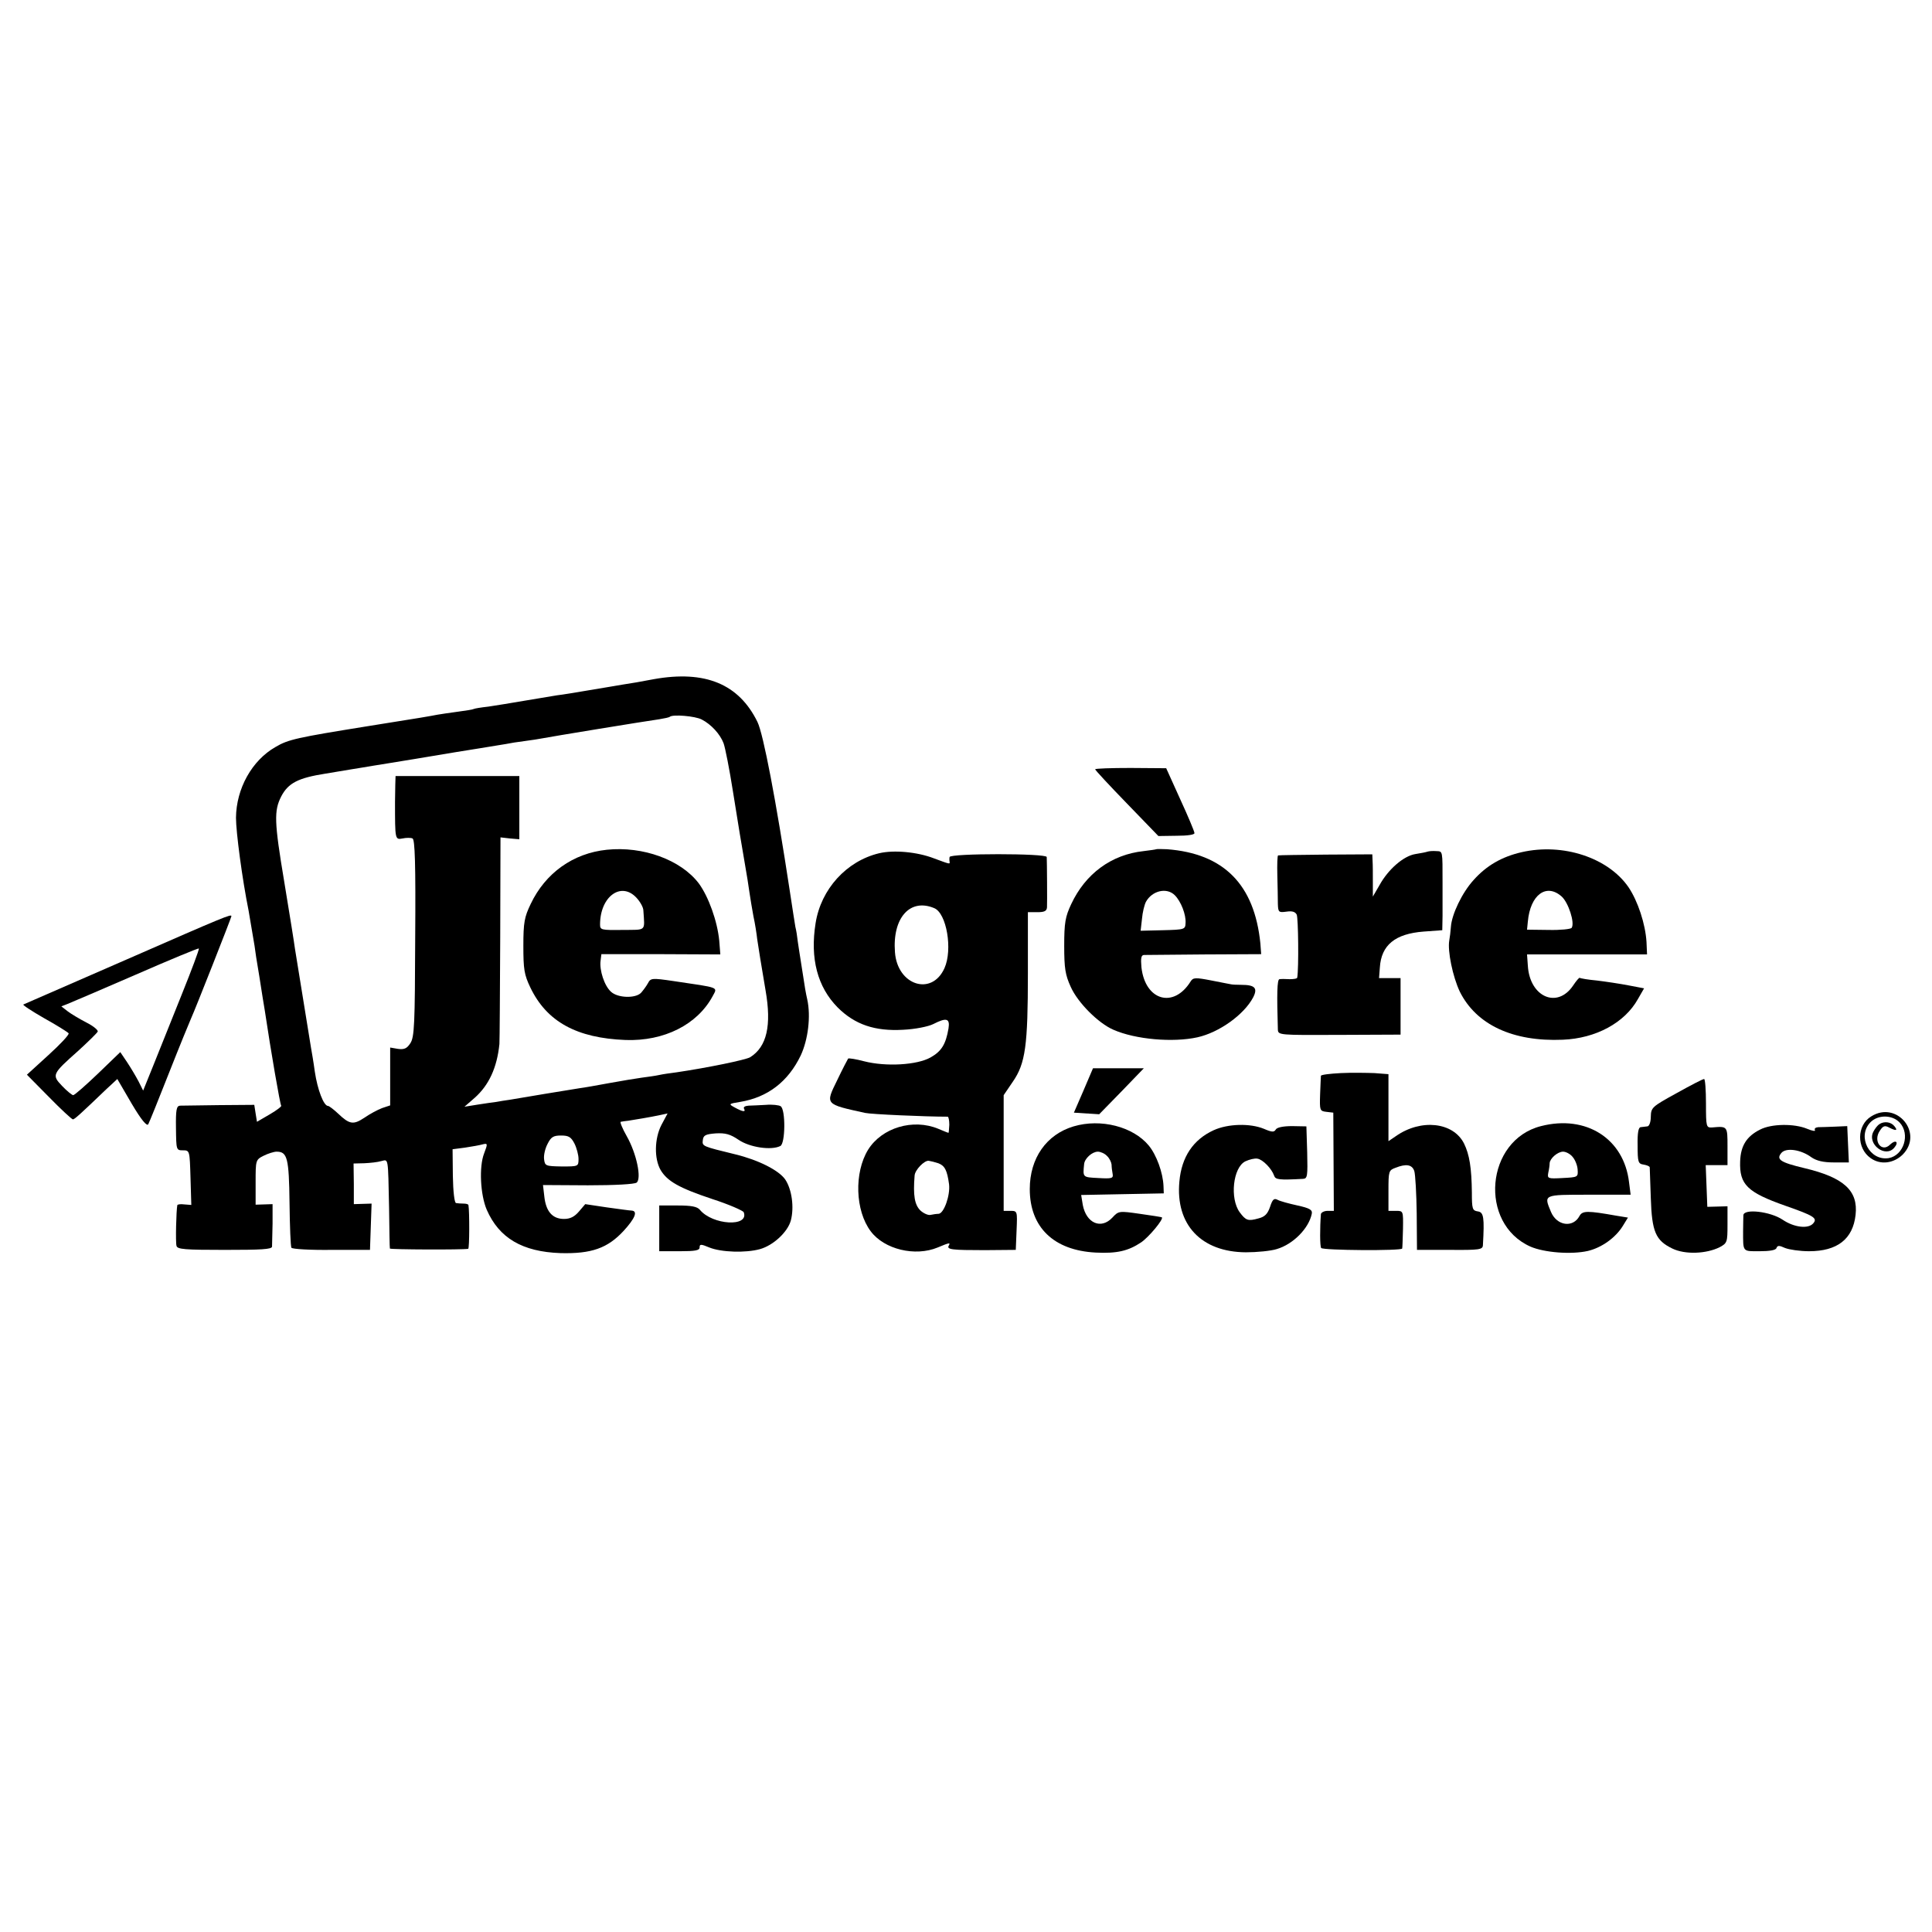 <?xml version="1.0" standalone="no"?>
<!DOCTYPE svg PUBLIC "-//W3C//DTD SVG 20010904//EN"
 "http://www.w3.org/TR/2001/REC-SVG-20010904/DTD/svg10.dtd">
<svg version="1.0" xmlns="http://www.w3.org/2000/svg"
 width="718pt" height="718pt" viewBox="0 0 718 718"
 preserveAspectRatio="xMidYMid meet">
<g transform="translate(0,718) scale(0.1,-0.1)"
fill="#000000" stroke="none">
<path d="M2430 4656 c-41 -8 -93 -17 -115 -20 -22 -4 -78 -13 -125 -21 -47 -8
-101 -17 -120 -19 -19 -3 -73 -12 -120 -20 -47 -8 -107 -18 -135 -22 -27 -3
-52 -7 -55 -9 -3 -2 -29 -6 -59 -10 -30 -4 -63 -9 -75 -11 -31 -6 -53 -10
-261 -43 -261 -42 -294 -49 -341 -77 -88 -50 -146 -155 -147 -263 0 -53 23
-227 47 -346 3 -19 15 -88 22 -130 1 -11 9 -63 18 -115 8 -52 17 -108 20 -125
23 -154 57 -350 61 -354 3 -2 -16 -17 -42 -32 l-48 -28 -5 31 -5 32 -130 -1
c-71 -1 -137 -2 -146 -2 -13 -1 -16 -15 -15 -83 1 -82 1 -83 26 -83 25 0 25
-1 28 -102 l3 -101 -26 2 c-14 2 -26 0 -26 -3 -4 -19 -7 -138 -3 -151 3 -13
31 -15 179 -15 135 0 175 2 176 12 0 7 1 46 2 86 l0 72 -31 -1 -32 -1 0 83 c0
82 0 84 30 99 16 8 38 15 48 15 40 0 46 -24 48 -190 1 -87 4 -162 7 -167 3 -5
70 -9 149 -8 l143 0 3 86 3 86 -33 -1 -33 -1 0 75 -1 76 40 1 c22 1 50 4 63 8
27 6 25 19 29 -175 1 -80 2 -147 3 -150 1 -4 273 -5 291 -1 5 1 5 140 1 162 0
4 -9 6 -18 6 -10 0 -23 1 -28 2 -6 0 -11 42 -12 101 l-1 99 46 6 c26 4 55 9
65 12 20 5 20 3 6 -34 -19 -49 -14 -153 10 -209 46 -105 132 -156 274 -161
115 -3 175 18 235 83 42 46 53 73 30 75 -7 0 -49 6 -93 12 l-80 12 -23 -27
c-17 -20 -33 -28 -56 -28 -43 0 -67 28 -73 83 l-5 43 167 -1 c100 0 173 4 181
10 19 15 0 108 -37 173 -16 28 -26 53 -22 53 5 1 17 3 28 4 25 4 81 13 118 21
l28 6 -23 -43 c-26 -51 -27 -125 -3 -167 25 -42 69 -67 192 -108 62 -20 114
-43 117 -49 21 -56 -116 -48 -163 9 -10 12 -32 16 -82 16 l-69 0 0 -85 0 -85
75 0 c59 0 75 3 75 14 0 13 5 13 36 0 44 -18 136 -21 189 -6 49 14 102 63 114
106 13 49 4 116 -21 153 -24 34 -99 72 -185 93 -123 30 -124 30 -121 53 2 18
10 22 48 25 36 2 54 -3 85 -24 41 -28 121 -40 155 -23 19 9 20 137 1 148 -6 4
-31 7 -54 5 -23 -1 -52 -3 -65 -3 -13 -1 -20 -5 -17 -11 8 -14 -5 -12 -34 4
-24 13 -24 14 20 21 102 17 178 75 225 173 27 58 38 145 24 208 -5 21 -11 57
-14 79 -4 22 -8 54 -11 70 -3 17 -7 46 -10 65 -2 19 -6 44 -9 55 -3 18 -10 62
-21 135 -51 335 -98 582 -120 627 -69 141 -194 193 -385 159z m178 -150 c35
-18 68 -54 81 -88 6 -16 22 -97 35 -180 25 -156 27 -168 45 -273 6 -33 13 -78
16 -100 3 -22 10 -62 15 -90 6 -27 12 -66 14 -85 6 -40 13 -84 31 -190 23
-131 5 -210 -57 -249 -17 -10 -158 -39 -273 -56 -23 -3 -52 -7 -65 -10 -13 -3
-42 -7 -65 -10 -22 -3 -76 -12 -120 -20 -44 -8 -93 -17 -110 -19 -38 -6 -221
-36 -260 -43 -16 -2 -39 -6 -50 -8 -11 -1 -42 -6 -69 -10 l-50 -8 38 33 c53
47 83 112 92 200 1 14 2 192 3 396 l1 372 35 -4 35 -3 0 117 0 118 -230 0
-230 0 -1 -33 c0 -18 -1 -46 -1 -63 0 -141 0 -141 28 -136 14 3 31 3 37 0 9
-3 12 -95 10 -370 -1 -322 -3 -368 -18 -391 -13 -20 -23 -24 -46 -21 l-29 5 0
-108 0 -107 -30 -10 c-16 -6 -46 -22 -66 -36 -41 -27 -55 -25 -98 16 -16 15
-33 28 -37 28 -16 0 -39 60 -49 127 -5 37 -12 77 -14 88 -3 18 -47 290 -60
370 -2 17 -20 129 -40 250 -37 221 -38 262 -11 315 26 50 63 69 165 85 19 3
60 10 90 15 30 5 69 11 85 14 17 3 89 14 160 26 72 12 139 23 150 25 27 4 154
25 185 30 14 3 45 8 70 11 25 3 54 8 65 10 24 5 384 64 435 71 19 3 37 7 39 9
10 10 95 3 119 -10z m-473 -1576 c8 -16 15 -42 15 -57 0 -28 -1 -28 -62 -28
-60 1 -63 2 -66 27 -2 15 4 40 13 57 13 26 22 31 50 31 28 0 37 -5 50 -30z"/>
<path d="M2255 4022 c-125 -13 -228 -86 -283 -202 -23 -48 -27 -68 -27 -155 0
-87 3 -107 26 -155 61 -127 172 -188 354 -195 143 -5 266 57 323 162 19 36 30
31 -145 57 -81 12 -85 11 -95 -8 -6 -11 -18 -27 -26 -36 -21 -21 -86 -19 -111
4 -25 22 -44 81 -39 116 l3 24 221 0 221 -1 -4 51 c-7 73 -40 164 -76 213 -67
88 -208 139 -342 125z m110 -178 c14 -15 26 -36 26 -48 5 -79 13 -71 -78 -72
-78 -1 -83 0 -83 20 0 104 78 161 135 100z"/>
<path d="M4070 4321 c0 -3 53 -60 118 -127 l117 -121 68 1 c41 0 67 4 66 10 0
6 -24 63 -53 126 l-52 115 -132 1 c-73 0 -132 -2 -132 -5z"/>
<path d="M4297 4024 c-1 -1 -22 -4 -47 -7 -120 -13 -216 -84 -269 -197 -22
-47 -26 -69 -26 -155 0 -84 4 -108 24 -152 26 -59 103 -136 159 -160 82 -36
221 -48 312 -28 81 18 173 84 207 148 18 35 7 47 -44 47 -18 0 -35 1 -38 2 -2
0 -35 7 -72 14 -61 12 -69 11 -78 -3 -63 -102 -169 -72 -183 52 -3 34 -1 45 9
46 8 0 109 1 225 2 l211 1 -3 40 c-22 219 -136 334 -347 350 -20 1 -38 1 -40
0z m69 -171 c23 -23 42 -72 40 -103 -1 -24 -3 -25 -84 -27 l-83 -2 5 44 c2 24
9 53 15 64 23 41 77 54 107 24z"/>
<path d="M5655 4013 c-74 -17 -131 -50 -179 -104 -42 -46 -81 -127 -84 -174
-1 -16 -4 -39 -6 -50 -7 -39 13 -135 39 -190 61 -123 197 -187 383 -179 123 5
230 63 279 151 l23 40 -58 11 c-31 6 -84 14 -117 18 -33 3 -62 8 -64 10 -2 2
-13 -11 -25 -29 -59 -87 -161 -42 -168 74 l-3 42 223 0 223 0 -2 46 c-4 67
-32 152 -67 204 -76 110 -244 165 -397 130z m149 -165 c25 -23 49 -97 37 -116
-3 -5 -42 -9 -86 -8 l-80 1 3 30 c9 100 69 144 126 93z"/>
<path d="M3267 4009 c-121 -29 -216 -133 -236 -260 -21 -131 7 -237 82 -313
64 -64 139 -89 243 -83 45 2 94 12 112 21 49 25 63 22 57 -16 -10 -59 -26 -85
-67 -108 -50 -28 -165 -35 -247 -14 -30 8 -56 12 -59 10 -2 -3 -21 -39 -41
-81 -44 -90 -46 -88 104 -121 22 -5 224 -14 307 -14 3 0 6 -13 6 -30 -1 -16
-2 -30 -3 -30 -2 0 -19 7 -38 15 -94 39 -210 4 -261 -78 -52 -85 -48 -226 10
-303 50 -67 165 -95 249 -60 43 18 48 19 41 7 -9 -15 13 -17 134 -17 l115 1 3
73 c3 71 3 72 -23 72 l-25 0 0 215 0 215 34 50 c47 68 56 134 56 403 l0 227
35 0 c26 0 35 4 36 18 1 17 0 169 -1 187 0 14 -360 14 -361 0 -1 -5 -1 -13 0
-17 1 -10 4 -11 -58 12 -62 24 -149 32 -204 19z m205 -204 c46 -19 69 -154 38
-223 -47 -105 -175 -64 -184 59 -10 128 56 202 146 164z m15 -948 c24 -9 33
-26 40 -78 5 -41 -19 -109 -39 -110 -7 0 -21 -2 -30 -4 -9 -2 -26 6 -37 16
-22 21 -28 56 -22 130 1 21 37 58 53 55 7 -1 23 -5 35 -9z"/>
<path d="M5305 4015 c-5 -2 -26 -6 -45 -9 -44 -7 -101 -57 -133 -115 l-25 -43
0 53 c0 30 0 65 -1 79 l-1 25 -172 -1 c-95 -1 -175 -2 -178 -3 -3 0 -4 -34 -3
-74 1 -39 2 -87 2 -106 1 -31 3 -33 32 -29 21 3 32 0 38 -11 6 -13 8 -198 2
-234 0 -4 -13 -6 -28 -6 -16 1 -32 1 -38 0 -9 -1 -10 -55 -6 -187 1 -21 4 -21
229 -20 l227 1 0 105 0 105 -40 0 -40 0 3 39 c5 84 57 126 163 134 l69 5 1 53
c0 30 0 86 0 124 0 120 1 116 -23 117 -13 1 -27 0 -33 -2z"/>
<path d="M470 3614 c-206 -90 -379 -165 -383 -167 -5 -1 30 -24 77 -51 47 -26
88 -52 91 -56 3 -5 -31 -41 -75 -81 l-80 -73 82 -83 c45 -46 85 -83 89 -83 6
0 28 20 124 112 l41 38 53 -91 c36 -61 57 -86 62 -77 4 7 39 94 78 193 39 99
76 189 81 200 14 30 150 375 150 380 0 9 -20 1 -390 -161z m205 -131 c-37 -92
-84 -210 -105 -262 l-38 -94 -17 34 c-10 19 -29 51 -43 72 l-25 37 -83 -80
c-46 -44 -87 -80 -92 -80 -4 0 -23 15 -41 34 -39 41 -38 44 60 131 36 33 69
65 72 71 3 5 -16 21 -42 34 -25 13 -57 32 -70 42 l-23 18 23 9 c13 5 127 54
254 109 126 55 232 99 234 97 2 -3 -27 -80 -64 -172z"/>
<path d="M4027 3128 l-36 -83 47 -3 47 -3 83 85 83 86 -94 0 -95 0 -35 -82z"/>
<path d="M4983 3192 c-40 -2 -73 -6 -74 -10 0 -4 -2 -35 -3 -69 -2 -60 -1 -62
23 -65 l26 -3 1 -182 1 -183 -23 0 c-13 0 -24 -6 -25 -12 -4 -51 -4 -120 1
-126 6 -9 299 -11 301 -2 1 3 2 35 3 73 1 67 1 67 -26 67 l-28 0 0 75 c0 72 1
76 26 85 40 16 62 12 70 -12 4 -13 8 -84 9 -158 l1 -135 122 0 c110 -1 122 1
123 17 6 104 3 123 -19 126 -20 3 -22 9 -22 70 -1 92 -9 141 -29 182 -40 80
-160 93 -253 28 l-28 -19 0 124 0 125 -52 4 c-29 1 -86 2 -125 0z"/>
<path d="M6230 3117 c-91 -50 -94 -53 -95 -87 0 -20 -6 -36 -13 -36 -7 -1 -18
-2 -25 -3 -8 -1 -12 -21 -11 -68 0 -62 2 -68 22 -71 12 -2 22 -6 23 -10 0 -4
2 -55 4 -115 4 -125 18 -157 80 -187 47 -23 126 -20 176 5 28 15 29 19 29 84
l0 68 -37 -1 -38 -1 -3 78 -3 77 41 0 40 0 0 70 c0 75 0 75 -57 70 -22 -1 -23
1 -23 89 0 50 -3 91 -7 91 -5 0 -51 -24 -103 -53z"/>
<path d="M6954 3031 c-54 -33 -55 -118 -2 -155 36 -26 85 -20 119 13 79 80
-22 202 -117 142z m106 -23 c40 -43 15 -122 -41 -132 -71 -11 -118 79 -69 132
28 30 82 30 110 0z"/>
<path d="M6984 3002 c-6 -4 -16 -16 -22 -28 -24 -46 45 -99 78 -59 18 21 5 31
-15 12 -32 -33 -66 13 -38 52 11 17 18 19 33 11 27 -14 34 -12 20 5 -13 16
-38 19 -56 7z"/>
<path d="M3990 2994 c-101 -30 -163 -118 -163 -233 0 -142 89 -228 245 -236
79 -4 121 6 169 38 29 20 84 86 77 93 -2 1 -38 7 -82 13 -77 11 -79 11 -102
-14 -42 -45 -97 -21 -110 47 l-6 37 153 3 154 3 -1 27 c-2 50 -26 116 -55 151
-58 70 -178 101 -279 71z m124 -110 c9 -8 16 -23 17 -32 0 -9 2 -25 4 -35 3
-16 -3 -18 -53 -15 -59 3 -58 2 -53 52 2 21 30 46 51 46 10 0 26 -7 34 -16z"/>
<path d="M5727 2995 c-206 -52 -233 -362 -39 -448 51 -22 151 -30 213 -16 51
12 103 49 130 93 l19 31 -43 7 c-107 19 -126 19 -137 -1 -24 -45 -84 -37 -106
15 -27 65 -30 64 141 64 l155 0 -6 47 c-19 161 -159 251 -327 208z m117 -114
c9 -10 18 -31 19 -47 2 -29 1 -29 -56 -32 -55 -3 -57 -2 -53 20 3 13 5 28 5
35 1 18 30 43 50 43 10 0 26 -8 35 -19z"/>
<path d="M4511 2980 c-77 -35 -120 -100 -128 -191 -15 -160 81 -262 247 -263
41 0 93 5 115 12 61 18 119 77 130 131 3 15 -8 21 -53 31 -32 7 -65 16 -74 21
-13 7 -19 2 -28 -26 -9 -26 -19 -37 -43 -43 -39 -11 -47 -8 -70 23 -37 51 -25
166 21 189 15 7 35 12 45 10 20 -3 53 -37 62 -63 5 -15 17 -17 108 -12 16 1
17 11 15 98 l-3 97 -53 1 c-34 0 -57 -5 -61 -13 -6 -10 -14 -10 -44 3 -51 21
-133 19 -186 -5z"/>
<path d="M6541 2982 c-50 -25 -72 -60 -74 -118 -3 -86 26 -115 168 -165 106
-37 120 -46 104 -65 -18 -22 -71 -16 -114 13 -46 31 -144 42 -146 17 0 -8 -1
-34 -1 -59 0 -79 -3 -75 61 -75 38 0 61 4 63 12 4 10 10 10 32 0 15 -6 55 -12
89 -12 105 0 163 45 173 135 10 90 -43 139 -191 174 -88 21 -105 32 -85 56 17
21 73 13 112 -16 19 -13 44 -19 83 -19 l56 0 -3 67 -3 68 -45 -2 c-25 -1 -53
-2 -63 -2 -10 -1 -15 -5 -12 -11 3 -5 -10 -3 -29 5 -48 20 -133 19 -175 -3z"/>
</g>
</svg>
